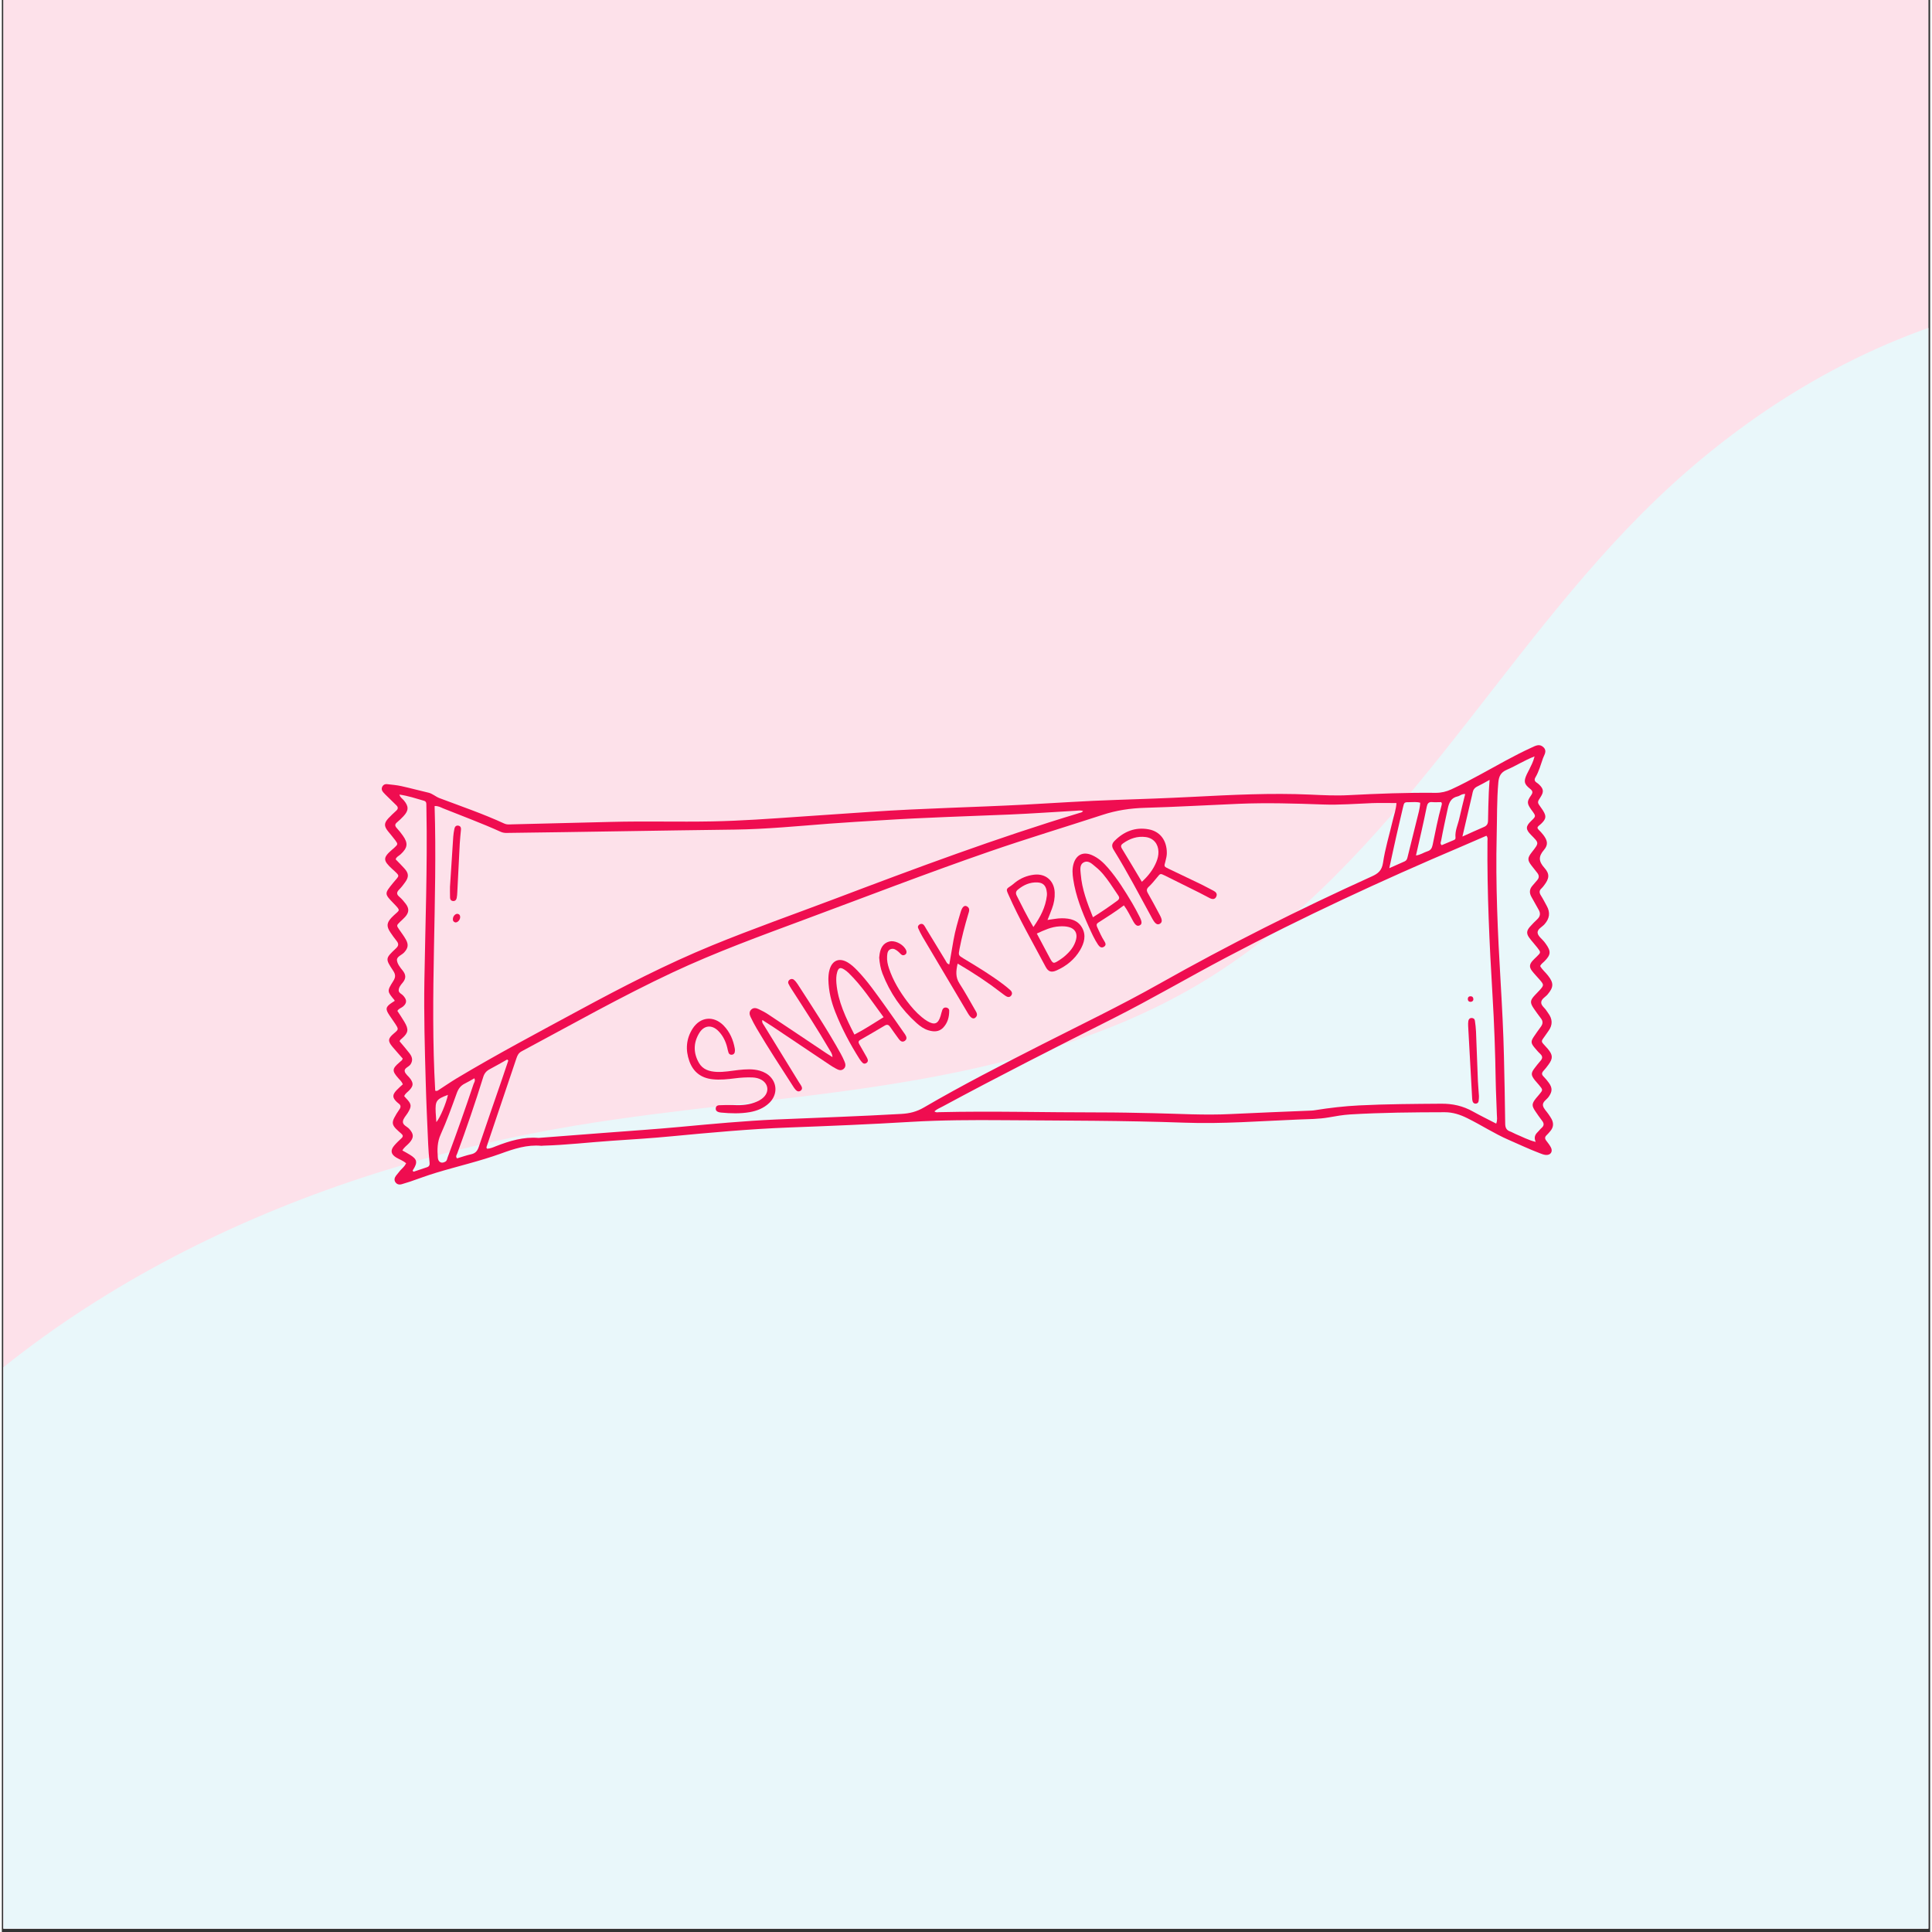 <svg xmlns="http://www.w3.org/2000/svg" xmlns:xlink="http://www.w3.org/1999/xlink" width="377" zoomAndPan="magnify" viewBox="0 0 282.96 283.5" height="377" preserveAspectRatio="xMidYMid meet" version="1.0"><rect x="0" y="0" width="282.96" height="283.5" fill="#333333" stroke="none"/><defs><clipPath id="cd0688ec0d"><path d="M 0.23 0 L 282.691 0 L 282.691 283 L 0.23 283 Z M 0.23 0 " clip-rule="nonzero"/></clipPath><clipPath id="c7fe0f88c4"><path d="M 0.23 42 L 282.691 42 L 282.691 283 L 0.23 283 Z M 0.23 42 " clip-rule="nonzero"/></clipPath><clipPath id="e32e296486"><path d="M -75.699 234.805 L 403.109 -34.871 L 535.746 200.621 L 56.934 470.297 Z M -75.699 234.805 " clip-rule="nonzero"/></clipPath><clipPath id="62e9f8b079"><path d="M -75.699 234.805 L 403.109 -34.871 L 535.746 200.621 L 56.934 470.297 Z M -75.699 234.805 " clip-rule="nonzero"/></clipPath><clipPath id="4a8f930d81"><path d="M 55.578 109.074 L 227.773 109.074 L 227.773 174 L 55.578 174 Z M 55.578 109.074 " clip-rule="nonzero"/></clipPath></defs><g clip-path="url(#cd0688ec0d)"><path fill="#ffffff" d="M 0.23 0 L 283.23 0 L 283.23 283 L 0.23 283 Z M 0.23 0 " fill-opacity="1" fill-rule="nonzero"/><path fill="#fde1ea" d="M 0.23 0 L 283.23 0 L 283.23 283 L 0.23 283 Z M 0.23 0 " fill-opacity="1" fill-rule="nonzero"/></g><g clip-path="url(#c7fe0f88c4)"><g clip-path="url(#e32e296486)"><g clip-path="url(#62e9f8b079)"><path fill="#e9f7fa" d="M -19.738 220.328 C 5.555 189.312 44.508 171.785 83.984 165.195 C 99.715 162.57 115.672 161.512 131.41 158.941 C 147.152 156.375 162.891 152.195 176.504 143.891 C 190.336 135.457 201.352 123.16 211.457 110.504 C 221.562 97.844 231.031 84.574 242.707 73.344 C 256.461 60.117 273.352 49.875 291.898 45.371 C 310.441 40.867 330.656 42.359 347.68 50.98 C 363.723 59.102 376.379 73.051 392.844 80.285 C 410.848 88.191 431.406 87.238 450.484 92.008 C 460.023 94.391 469.379 98.336 476.648 104.957 C 480.281 108.27 483.348 112.23 485.441 116.676 C 487.535 121.125 488.633 126.066 488.395 130.977 C 488.133 136.348 486.285 141.574 483.496 146.172 C 480.711 150.77 477.012 154.766 472.938 158.277 C 464.789 165.293 455.191 170.391 446.473 176.684 C 421.398 194.781 404.68 221.859 385.254 245.918 C 361.73 275.055 332.262 301.129 296.348 311.734 C 283.457 315.543 270.062 317.266 256.848 319.727 C 243.637 322.191 230.371 325.48 218.668 332.094 C 199.461 342.953 186.215 361.676 173.824 379.934 C 167 389.992 160.215 400.121 152.25 409.305 C 144.285 418.484 135.059 426.75 124.254 432.32 C 113.453 437.891 100.965 440.645 88.977 438.641 C 82.98 437.641 77.168 435.457 72.098 432.105 C 67.031 428.75 62.723 424.215 59.801 418.887 C 56.922 413.641 55.422 407.734 54.641 401.801 C 53.859 395.871 53.773 389.871 53.559 383.891 C 53.34 377.914 52.988 371.906 51.695 366.062 C 50.402 360.223 48.121 354.512 44.379 349.848 C 40.965 345.594 36.438 342.328 31.559 339.891 C 26.68 337.453 21.441 335.812 16.164 334.438 C 5.613 331.684 -5.395 329.879 -14.914 324.555 C -23.574 319.715 -30.574 312.094 -35.094 303.266 C -39.613 294.434 -41.695 284.434 -41.559 274.512 C -41.289 254.672 -32.277 235.707 -19.738 220.328 Z M -19.738 220.328 " fill-opacity="1" fill-rule="nonzero"/></g></g></g><g clip-path="url(#4a8f930d81)"><path fill="#ef0d50" d="M 59.328 170.703 C 58.859 170.289 58.336 170.133 57.871 169.852 C 57.09 169.375 56.98 168.812 57.574 168.105 C 57.898 167.719 58.273 167.371 58.641 167.027 C 58.906 166.781 58.887 166.582 58.625 166.359 C 58.348 166.113 58.062 165.871 57.805 165.605 C 57.309 165.082 57.242 164.695 57.574 164.043 C 57.789 163.621 58.043 163.215 58.312 162.832 C 58.586 162.461 58.578 162.168 58.184 161.895 C 58.102 161.84 58.023 161.773 57.953 161.699 C 57.293 161.066 57.281 160.66 57.922 159.98 C 58.219 159.66 58.551 159.379 58.844 159.109 C 58.68 158.695 58.41 158.477 58.191 158.227 C 57.234 157.145 57.254 156.832 58.32 155.914 C 58.449 155.805 58.578 155.699 58.703 155.582 C 58.75 155.535 58.762 155.465 58.824 155.332 C 58.336 154.773 57.816 154.195 57.32 153.605 C 56.613 152.77 56.656 152.383 57.504 151.668 C 58.246 151.043 58.246 151.043 57.711 150.207 C 57.43 149.777 57.133 149.371 56.852 148.949 C 56.254 148.059 56.324 147.742 57.227 147.141 C 57.371 147.047 57.504 146.957 57.641 146.871 C 57.629 146.809 57.629 146.77 57.605 146.75 C 56.535 145.465 56.5 145.445 57.438 143.957 C 57.805 143.379 57.785 142.984 57.41 142.426 C 56.25 140.672 56.262 140.641 57.84 139.156 C 58.266 138.758 58.238 138.457 57.914 138.051 C 57.594 137.656 57.301 137.242 57.016 136.82 C 56.418 135.922 56.465 135.422 57.18 134.652 C 57.293 134.531 57.418 134.414 57.539 134.301 C 58.363 133.512 58.578 133.688 57.531 132.605 C 56.105 131.133 56.121 131.152 57.418 129.551 C 58.363 128.379 58.531 128.66 57.293 127.523 C 55.895 126.246 55.902 125.852 57.301 124.648 C 57.402 124.562 57.512 124.48 57.605 124.383 C 58.125 123.895 58.145 123.867 57.73 123.297 C 57.391 122.836 57.004 122.406 56.648 121.953 C 56.07 121.219 56.078 120.777 56.719 120.078 C 57.086 119.684 57.484 119.316 57.887 118.949 C 58.172 118.684 58.164 118.438 57.895 118.172 C 57.43 117.727 56.977 117.277 56.512 116.82 C 56.324 116.633 56.125 116.449 55.949 116.238 C 55.738 115.984 55.676 115.699 55.848 115.395 C 56.004 115.121 56.254 115.035 56.535 115.066 C 57.242 115.148 57.945 115.203 58.641 115.359 C 59.957 115.645 61.262 116.012 62.582 116.312 C 63.199 116.449 63.637 116.895 64.207 117.113 C 67.398 118.316 70.629 119.418 73.734 120.852 C 74.094 121.02 74.461 120.98 74.828 120.965 C 79.691 120.852 84.566 120.73 89.43 120.605 C 94.371 120.477 99.305 120.625 104.242 120.531 C 108.504 120.449 112.75 120.137 117.004 119.844 C 120.512 119.602 124.02 119.371 127.531 119.125 C 135.055 118.609 142.598 118.465 150.125 118.07 C 154.586 117.832 159.035 117.52 163.5 117.379 C 167.25 117.258 171 117.121 174.746 116.93 C 180.488 116.637 186.238 116.34 191.98 116.598 C 193.867 116.684 195.758 116.781 197.648 116.68 C 201.902 116.461 206.16 116.293 210.422 116.34 C 211.219 116.344 211.965 116.164 212.68 115.836 C 214.16 115.164 215.578 114.395 217.008 113.621 C 219.473 112.281 221.898 110.875 224.453 109.707 C 225.039 109.441 225.629 109.074 226.227 109.66 C 226.777 110.203 226.336 110.746 226.152 111.25 C 225.812 112.199 225.562 113.191 225.039 114.07 C 224.848 114.395 224.902 114.633 225.215 114.836 C 225.359 114.934 225.488 115.039 225.609 115.156 C 226.242 115.77 226.281 116.203 225.801 116.945 C 225.289 117.727 225.289 117.727 225.828 118.473 C 225.941 118.637 226.066 118.797 226.172 118.977 C 226.664 119.777 226.602 120.172 225.91 120.844 C 225.785 120.961 225.664 121.074 225.527 121.176 C 225.289 121.367 225.289 121.543 225.508 121.754 C 225.746 121.992 225.984 122.238 226.188 122.508 C 226.812 123.324 226.949 123.949 226.289 124.719 C 225.441 125.703 225.52 126.41 226.355 127.348 C 227.172 128.258 227.062 128.926 226.324 129.895 C 226.199 130.059 226.078 130.223 225.93 130.359 C 225.547 130.699 225.602 131.031 225.855 131.426 C 226.16 131.906 226.418 132.422 226.695 132.926 C 227.246 133.906 227.117 134.781 226.371 135.625 C 226.004 136.039 225.277 136.344 225.363 136.914 C 225.434 137.379 225.984 137.766 226.324 138.188 C 226.406 138.293 226.484 138.398 226.566 138.512 C 227.348 139.605 227.309 140.109 226.352 141.066 C 226.141 141.277 225.875 141.449 225.73 141.754 C 226.023 142.289 226.512 142.672 226.879 143.148 C 227.742 144.246 227.723 144.852 226.82 145.926 C 226.5 146.305 225.914 146.578 225.887 147.074 C 225.859 147.57 226.426 147.902 226.676 148.332 C 226.746 148.445 226.824 148.555 226.906 148.664 C 227.555 149.527 227.594 150.398 226.949 151.281 C 226.668 151.66 226.418 152.07 226.133 152.441 C 225.938 152.699 225.938 152.918 226.168 153.148 C 226.406 153.395 226.629 153.645 226.848 153.902 C 227.609 154.812 227.629 155.309 226.934 156.25 C 226.719 156.547 226.484 156.848 226.234 157.117 C 225.957 157.418 225.914 157.66 226.234 157.973 C 226.52 158.258 226.777 158.578 227.016 158.906 C 227.547 159.645 227.52 160.184 226.98 160.945 C 226.684 161.371 226.039 161.684 226.145 162.242 C 226.242 162.695 226.684 163.086 226.961 163.504 C 227.113 163.73 227.27 163.953 227.398 164.191 C 227.742 164.824 227.695 165.422 227.219 165.98 C 227.043 166.184 226.875 166.395 226.676 166.578 C 226.398 166.836 226.398 167.078 226.621 167.371 C 226.867 167.691 227.125 168.02 227.309 168.371 C 227.633 169.004 227.254 169.539 226.539 169.473 C 226.242 169.445 225.949 169.328 225.672 169.219 C 224.121 168.629 222.625 167.922 221.109 167.262 C 219.004 166.348 217.09 165.09 215.035 164.078 C 213.984 163.555 212.91 163.207 211.738 163.207 C 207.105 163.215 202.477 163.254 197.852 163.531 C 196.812 163.594 195.77 163.777 194.738 163.961 C 193.23 164.227 191.707 164.219 190.184 164.281 C 184.648 164.504 179.117 164.945 173.562 164.742 C 164.711 164.422 155.848 164.441 146.988 164.375 C 142.453 164.34 137.922 164.355 133.395 164.621 C 127.422 164.98 121.441 165.227 115.465 165.449 C 109.723 165.668 104 166.195 98.277 166.738 C 95.348 167.02 92.414 167.203 89.477 167.398 C 86.141 167.625 82.812 168.02 79.461 168.113 C 79.359 168.113 79.258 168.141 79.156 168.133 C 77.074 167.941 75.152 168.574 73.242 169.27 C 70.125 170.395 66.891 171.129 63.723 172.09 C 62.434 172.477 61.168 172.957 59.891 173.395 C 59.512 173.523 59.117 173.629 58.73 173.754 C 58.328 173.883 57.973 173.812 57.742 173.461 C 57.531 173.141 57.629 172.809 57.844 172.516 C 58.051 172.246 58.273 171.992 58.484 171.727 C 58.75 171.441 59.094 171.164 59.328 170.703 Z M 204.645 117.84 C 203.438 117.84 202.262 117.805 201.086 117.848 C 198.688 117.938 196.293 118.141 193.891 118.051 C 189.766 117.902 185.641 117.781 181.516 117.949 C 176.922 118.141 172.328 118.41 167.734 118.539 C 165.586 118.602 163.539 118.906 161.488 119.582 C 155.965 121.383 150.406 123.059 144.914 124.957 C 135.816 128.102 126.84 131.574 117.812 134.926 C 111.289 137.352 104.754 139.73 98.449 142.684 C 90.883 146.23 83.621 150.344 76.262 154.277 C 75.82 154.516 75.656 154.863 75.512 155.289 C 74.074 159.578 72.617 163.867 71.172 168.16 C 71.129 168.281 71.062 168.41 71.199 168.562 C 71.66 168.555 72.094 168.359 72.516 168.188 C 74.516 167.414 76.539 166.801 78.719 166.977 C 78.824 166.984 78.926 166.965 79.027 166.957 C 82.227 166.715 85.426 166.461 88.629 166.219 C 92.27 165.938 95.914 165.699 99.547 165.359 C 104.23 164.926 108.906 164.484 113.602 164.273 C 119.75 164.008 125.902 163.805 132.043 163.453 C 133.211 163.383 134.23 163.133 135.273 162.527 C 140.938 159.223 146.777 156.242 152.621 153.266 C 158.371 150.344 164.191 147.551 169.82 144.375 C 179.98 138.648 190.395 133.422 201.016 128.609 C 201.961 128.184 202.504 127.742 202.676 126.586 C 202.98 124.52 203.605 122.508 204.082 120.465 C 204.285 119.594 204.598 118.73 204.645 117.84 Z M 219.281 164.879 C 219.48 164.363 219.391 163.961 219.379 163.566 C 219.332 161.91 219.234 160.258 219.207 158.598 C 219.141 154.406 218.992 150.215 218.738 146.035 C 218.289 138.504 217.93 130.977 218 123.434 C 218 123.184 218.086 122.902 217.844 122.637 C 216.605 123.176 215.367 123.711 214.133 124.242 C 202.438 129.211 190.918 134.562 179.68 140.488 C 174.121 143.418 168.699 146.605 163.086 149.434 C 154.699 153.66 146.32 157.898 138.051 162.363 C 137.648 162.582 137.207 162.746 136.848 163.078 C 137.102 163.297 137.336 163.199 137.555 163.199 C 145.363 163.016 153.176 163.242 160.984 163.234 C 163.656 163.234 166.328 163.289 168.996 163.348 C 172.75 163.426 176.5 163.668 180.25 163.477 C 184.199 163.281 188.152 163.137 192.109 162.969 C 192.312 162.961 192.516 162.941 192.715 162.906 C 194.848 162.562 197 162.316 199.156 162.207 C 203.172 162.004 207.199 161.988 211.223 161.957 C 212.895 161.941 214.43 162.289 215.887 163.113 C 216.973 163.715 218.094 164.262 219.281 164.879 Z M 63.594 160.047 C 63.84 160.137 63.949 160.039 64.055 159.973 C 64.965 159.387 65.855 158.77 66.781 158.211 C 72.641 154.707 78.672 151.512 84.68 148.262 C 91.074 144.805 97.523 141.477 104.258 138.715 C 110.23 136.27 116.32 134.129 122.355 131.848 C 134.172 127.375 146 122.957 158.109 119.301 C 158.289 119.246 158.512 119.242 158.656 119.004 C 158.289 118.875 157.926 118.949 157.574 118.969 C 154.367 119.152 151.168 119.383 147.953 119.52 C 141.668 119.785 135.379 119.961 129.109 120.363 C 126.547 120.523 123.977 120.668 121.414 120.863 C 116.797 121.219 112.176 121.672 107.555 121.734 C 96.395 121.871 85.238 122.086 74.078 122.223 C 73.773 122.23 73.48 122.184 73.195 122.055 C 70.422 120.797 67.57 119.75 64.75 118.617 C 64.383 118.465 64.027 118.242 63.504 118.281 C 63.934 132.199 62.793 146.117 63.594 160.047 Z M 224.91 110.992 C 223.379 111.59 222.156 112.391 220.824 112.961 C 219.957 113.336 219.676 113.906 219.594 114.809 C 219.363 117.406 219.418 120.008 219.352 122.609 C 219.176 129.785 219.508 136.941 219.93 144.105 C 220.141 147.746 220.336 151.395 220.418 155.047 C 220.492 158.328 220.566 161.602 220.602 164.887 C 220.609 165.477 220.777 165.844 221.344 166.039 C 221.629 166.141 221.887 166.312 222.172 166.426 C 223.094 166.801 223.973 167.297 225.078 167.562 C 224.781 166.902 224.992 166.477 225.387 166.102 C 225.582 165.91 225.738 165.688 225.941 165.512 C 226.324 165.176 226.324 164.852 226.016 164.457 C 225.664 164 225.336 163.531 225.02 163.059 C 224.469 162.242 224.496 161.949 225.121 161.16 C 225.27 160.977 225.426 160.801 225.582 160.617 C 226.16 159.926 226.16 159.926 225.555 159.203 C 225.359 158.973 225.148 158.75 224.957 158.512 C 224.367 157.758 224.359 157.465 224.93 156.719 C 225.195 156.371 225.469 156.016 225.758 155.691 C 226.086 155.332 226.133 155.02 225.754 154.656 C 225.434 154.359 225.148 154.02 224.867 153.68 C 224.371 153.066 224.352 152.797 224.793 152.137 C 225.129 151.629 225.488 151.137 225.848 150.641 C 226.145 150.234 226.16 149.848 225.848 149.438 C 225.5 148.984 225.16 148.516 224.836 148.047 C 224.203 147.129 224.23 146.801 224.973 146.016 C 225.203 145.77 225.445 145.531 225.672 145.281 C 226.301 144.574 226.301 144.5 225.664 143.766 C 225.289 143.332 224.883 142.922 224.535 142.469 C 224.121 141.922 224.148 141.531 224.59 141.012 C 224.789 140.781 225.02 140.578 225.234 140.367 C 225.855 139.762 225.859 139.754 225.312 139.051 C 224.938 138.566 224.516 138.125 224.156 137.637 C 223.691 137.012 223.715 136.582 224.23 135.996 C 224.562 135.617 224.922 135.258 225.289 134.91 C 225.758 134.477 225.82 134.012 225.492 133.465 C 225.133 132.852 224.809 132.219 224.453 131.609 C 224.109 131.004 224.156 130.453 224.625 129.938 C 224.848 129.684 225.059 129.422 225.285 129.168 C 225.609 128.809 225.598 128.449 225.297 128.074 C 225.02 127.734 224.754 127.383 224.48 127.035 C 223.848 126.227 223.848 125.898 224.496 125.07 C 225.609 123.645 225.582 123.727 224.395 122.516 C 223.578 121.695 223.59 121.258 224.395 120.484 C 225.129 119.777 225.129 119.777 224.555 118.98 C 224.516 118.93 224.477 118.875 224.434 118.82 C 223.797 117.914 223.754 117.625 224.387 116.727 C 224.691 116.297 224.664 116.074 224.25 115.746 C 223.367 115.039 223.301 114.668 223.754 113.656 C 223.863 113.41 224.004 113.18 224.121 112.934 C 224.398 112.355 224.719 111.801 224.91 110.992 Z M 59.043 160.848 C 59.129 160.945 59.211 161.047 59.301 161.141 C 60.148 162.023 60.176 162.316 59.539 163.344 C 59.285 163.742 58.891 164.137 58.852 164.559 C 58.797 165.098 59.461 165.293 59.789 165.66 C 60.469 166.426 60.48 166.93 59.801 167.699 C 59.477 168.066 59.027 168.332 58.777 168.82 C 59.164 169.035 59.516 169.227 59.863 169.438 C 60.949 170.098 61.047 170.559 60.348 171.652 C 60.297 171.727 60.215 171.824 60.434 171.934 C 61.047 171.727 61.711 171.496 62.379 171.281 C 62.738 171.164 62.801 170.926 62.766 170.574 C 62.676 169.695 62.594 168.82 62.562 167.941 C 62.426 164.871 62.281 161.793 62.199 158.723 C 62.059 153.789 61.922 148.855 62.004 143.914 C 62.141 135.562 62.461 127.219 62.305 118.867 C 62.297 118.562 62.297 118.254 62.289 117.957 C 62.281 117.73 62.195 117.574 61.965 117.508 C 60.781 117.168 59.605 116.773 58.34 116.598 C 58.449 117.023 58.777 117.188 58.988 117.445 C 59.723 118.324 59.723 118.93 58.938 119.766 C 58.641 120.082 58.32 120.391 57.98 120.676 C 57.641 120.961 57.668 121.203 57.953 121.512 C 58.273 121.855 58.566 122.23 58.844 122.617 C 59.641 123.738 59.551 124.398 58.531 125.348 C 58.266 125.594 57.887 125.738 57.789 126.098 C 58.234 126.551 58.66 126.98 59.066 127.43 C 59.707 128.129 59.746 128.66 59.203 129.426 C 58.934 129.812 58.641 130.188 58.309 130.527 C 57.934 130.906 57.871 131.207 58.32 131.586 C 58.68 131.895 58.992 132.262 59.273 132.633 C 59.797 133.34 59.754 133.898 59.176 134.551 C 58.953 134.801 58.695 135.02 58.449 135.258 C 57.895 135.801 57.895 135.801 58.32 136.418 C 58.648 136.895 59 137.352 59.277 137.848 C 59.715 138.613 59.613 139.137 59.027 139.77 C 58.668 140.156 57.926 140.367 57.98 140.91 C 58.027 141.426 58.441 141.957 58.797 142.391 C 59.305 143.016 59.348 143.555 58.824 144.188 C 58.551 144.512 58.227 144.895 58.234 145.336 C 58.238 145.723 58.723 145.859 58.938 146.148 C 58.961 146.176 58.988 146.199 59.008 146.227 C 59.461 146.781 59.414 147.246 58.859 147.707 C 58.605 147.918 58.238 147.984 58.043 148.344 C 58.383 148.867 58.742 149.391 59.066 149.941 C 59.742 151.078 59.66 151.547 58.688 152.402 C 58.566 152.512 58.414 152.594 58.367 152.805 C 58.852 153.387 59.367 153.965 59.836 154.582 C 60.293 155.188 60.297 155.664 59.98 156.172 C 59.727 156.566 59.027 156.719 59.117 157.199 C 59.191 157.605 59.688 157.926 59.953 158.312 C 60.414 158.973 60.375 159.34 59.836 159.938 C 59.59 160.23 59.199 160.422 59.043 160.848 Z M 74.316 155.629 C 74.262 155.574 74.215 155.52 74.16 155.465 C 73.312 155.941 72.469 156.438 71.605 156.887 C 71.09 157.152 70.797 157.512 70.629 158.074 C 69.465 161.848 68.176 165.57 66.82 169.273 C 66.746 169.473 66.543 169.676 66.793 169.98 C 67.473 169.777 68.176 169.527 68.887 169.371 C 69.492 169.234 69.77 168.895 69.969 168.332 C 71.09 165.008 72.246 161.699 73.387 158.383 C 73.699 157.465 74.004 156.547 74.316 155.629 Z M 69.336 158.227 C 68.867 158.492 68.418 158.77 67.941 159 C 67.332 159.301 66.992 159.754 66.754 160.414 C 66.02 162.445 65.293 164.484 64.402 166.449 C 63.879 167.598 63.879 168.723 63.98 169.898 C 64.043 170.559 64.547 170.789 65.098 170.449 C 65.328 170.309 65.332 170.055 65.414 169.84 C 66.746 166.266 68.02 162.668 69.227 159.055 C 69.316 158.824 69.52 158.586 69.336 158.227 Z M 203.594 127.395 C 204.484 127 205.156 126.695 205.836 126.402 C 206.113 126.281 206.203 126.078 206.27 125.793 C 206.711 123.949 207.195 122.121 207.637 120.281 C 207.832 119.473 208.086 118.664 208.133 117.793 C 207.602 117.637 207.094 117.711 206.598 117.711 C 205.781 117.703 205.781 117.719 205.598 118.5 C 205.27 119.914 204.93 121.328 204.613 122.746 C 204.277 124.215 203.965 125.688 203.594 127.395 Z M 214.324 122.754 C 215.52 122.219 216.496 121.77 217.48 121.348 C 217.918 121.164 218.074 120.887 218.082 120.422 C 218.094 119.035 218.148 117.656 218.195 116.27 C 218.215 115.707 218.266 115.148 218.312 114.438 C 217.633 114.809 217.09 115.129 216.516 115.402 C 216.109 115.598 215.898 115.891 215.816 116.32 C 215.77 116.582 215.703 116.848 215.641 117.105 C 215.227 118.906 214.805 120.703 214.324 122.754 Z M 207.508 125.531 C 208.18 125.445 208.648 125.086 209.184 124.922 C 209.668 124.773 209.852 124.465 209.953 123.984 C 210.359 122.035 210.727 120.078 211.266 118.16 C 211.305 118.004 211.352 117.828 211.195 117.703 C 210.75 117.703 210.312 117.738 209.887 117.699 C 209.355 117.648 209.184 117.922 209.09 118.383 C 208.84 119.641 208.559 120.891 208.281 122.141 C 208.035 123.25 207.777 124.355 207.508 125.531 Z M 214.73 116.516 C 214.234 116.469 213.961 116.789 213.617 116.863 C 212.684 117.074 212.379 117.711 212.188 118.582 C 211.848 120.164 211.496 121.746 211.203 123.344 C 211.164 123.555 211.008 123.785 211.285 124.02 C 211.828 123.793 212.387 123.562 212.941 123.324 C 213.121 123.25 213.336 123.188 213.309 122.918 C 213.207 121.902 213.672 121.008 213.879 120.055 C 214.141 118.879 214.438 117.711 214.73 116.516 Z M 63.758 164.66 C 64.289 164.07 65.211 161.875 65.461 160.66 C 63.766 161.285 63.582 161.543 63.66 163.215 C 63.684 163.684 63.723 164.145 63.758 164.66 Z M 63.758 164.66 " fill-opacity="1" fill-rule="nonzero"/></g><path fill="#ef0d50" d="M 121.887 155.121 C 121.859 154.598 121.625 154.34 121.465 154.059 C 119.695 151.023 117.773 148.078 115.871 145.125 C 115.707 144.871 115.551 144.609 115.422 144.336 C 115.328 144.133 115.41 143.922 115.57 143.785 C 115.77 143.621 116.035 143.602 116.23 143.773 C 116.434 143.941 116.605 144.16 116.754 144.383 C 118.938 147.762 121.156 151.117 123.109 154.637 C 123.305 154.992 123.477 155.359 123.637 155.73 C 123.809 156.117 123.891 156.535 123.523 156.852 C 123.148 157.172 122.754 157.004 122.395 156.805 C 122.066 156.629 121.75 156.438 121.441 156.227 C 118.637 154.352 115.832 152.465 113.023 150.586 C 112.574 150.289 112.121 150.012 111.598 149.676 C 111.5 150.059 111.711 150.254 111.836 150.457 C 113.547 153.25 115.266 156.043 116.984 158.836 C 117.094 159.008 117.215 159.172 117.312 159.348 C 117.461 159.613 117.469 159.875 117.195 160.059 C 116.926 160.242 116.672 160.129 116.477 159.91 C 116.34 159.762 116.223 159.59 116.117 159.422 C 114.309 156.602 112.465 153.809 110.77 150.926 C 110.441 150.375 110.148 149.805 109.871 149.223 C 109.707 148.883 109.633 148.496 109.934 148.176 C 110.266 147.82 110.688 147.902 111.059 148.082 C 111.551 148.312 112.031 148.562 112.48 148.863 C 115.293 150.73 118.102 152.621 120.906 154.496 C 121.184 154.68 121.469 154.855 121.887 155.121 Z M 121.887 155.121 " fill-opacity="1" fill-rule="nonzero"/><path fill="#ef0d50" d="M 153.441 134.992 C 154.223 134.902 154.875 134.742 155.551 134.746 C 156.754 134.754 157.867 134.992 158.512 136.129 C 159.145 137.25 158.832 138.363 158.234 139.395 C 157.426 140.781 156.23 141.746 154.773 142.398 C 154.02 142.738 153.551 142.602 153.164 141.867 C 151.301 138.348 149.305 134.902 147.695 131.254 C 147.34 130.453 147.359 130.453 148.141 129.938 C 148.34 129.809 148.508 129.637 148.691 129.496 C 149.508 128.855 150.438 128.477 151.465 128.352 C 153.176 128.148 154.422 129.238 154.496 130.957 C 154.531 131.777 154.387 132.566 154.094 133.336 C 153.91 133.836 153.707 134.34 153.441 134.992 Z M 151.871 136.988 C 152.477 138.133 153.07 139.234 153.648 140.332 C 154.266 141.496 154.258 141.496 155.324 140.789 C 155.523 140.66 155.711 140.516 155.895 140.367 C 156.711 139.68 157.391 138.887 157.641 137.82 C 157.852 136.938 157.457 136.27 156.582 136.039 C 156.125 135.918 155.652 135.902 155.176 135.938 C 154.027 135.996 153.02 136.461 151.871 136.988 Z M 151.371 136.031 C 152.41 134.551 153.156 133.109 153.348 131.426 C 153.375 131.16 153.348 130.883 153.293 130.621 C 153.137 129.883 152.723 129.523 151.961 129.488 C 150.859 129.434 149.93 129.855 149.094 130.543 C 148.793 130.785 148.738 131.059 148.922 131.43 C 149.68 132.934 150.426 134.441 151.371 136.031 Z M 151.371 136.031 " fill-opacity="1" fill-rule="nonzero"/><path fill="#ef0d50" d="M 170.949 125.191 C 170.949 125.527 170.859 125.988 170.73 126.449 C 170.527 127.148 170.531 127.156 171.219 127.484 C 172.801 128.246 174.395 128.992 175.969 129.758 C 176.574 130.051 177.164 130.387 177.77 130.691 C 178.145 130.883 178.402 131.152 178.203 131.574 C 178.008 132.004 177.629 131.98 177.254 131.793 C 176.742 131.535 176.242 131.254 175.727 130.996 C 174.031 130.148 172.34 129.305 170.641 128.469 C 169.988 128.148 169.988 128.168 169.516 128.754 C 169.125 129.223 168.746 129.707 168.305 130.113 C 167.965 130.434 167.945 130.672 168.168 131.062 C 168.773 132.117 169.344 133.191 169.914 134.266 C 170.297 134.98 170.289 135.316 169.957 135.535 C 169.574 135.781 169.242 135.57 168.84 134.844 C 166.973 131.43 165.18 127.984 163.133 124.684 C 162.82 124.176 162.883 123.801 163.254 123.418 C 164.648 122 166.332 121.328 168.305 121.699 C 169.977 122.012 170.961 123.34 170.949 125.191 Z M 167.285 129.395 C 168.258 128.504 168.965 127.578 169.418 126.465 C 169.609 125.996 169.73 125.504 169.719 124.988 C 169.695 123.828 168.996 122.984 167.855 122.828 C 166.617 122.664 165.523 123.047 164.527 123.754 C 164.234 123.957 164.145 124.168 164.355 124.516 C 165.32 126.09 166.258 127.68 167.285 129.395 Z M 167.285 129.395 " fill-opacity="1" fill-rule="nonzero"/><path fill="#ef0d50" d="M 107.172 162.152 C 108.254 162.207 109.332 162.18 110.375 161.812 C 110.926 161.625 111.441 161.371 111.84 160.949 C 112.617 160.141 112.453 159.035 111.488 158.465 C 111.074 158.219 110.613 158.125 110.129 158.102 C 109.281 158.07 108.445 158.125 107.602 158.23 C 106.492 158.367 105.387 158.496 104.27 158.367 C 102.594 158.184 101.449 157.293 100.887 155.719 C 100.297 154.074 100.406 152.449 101.355 150.953 C 102.477 149.195 104.449 148.992 105.91 150.484 C 106.832 151.43 107.336 152.605 107.559 153.898 C 107.586 154.059 107.582 154.238 107.547 154.398 C 107.5 154.617 107.336 154.754 107.117 154.773 C 106.902 154.793 106.711 154.684 106.637 154.48 C 106.547 154.23 106.5 153.957 106.438 153.699 C 106.215 152.797 105.812 151.98 105.168 151.316 C 104.191 150.309 103.02 150.426 102.309 151.633 C 101.465 153.055 101.465 154.527 102.293 155.969 C 102.859 156.953 103.828 157.234 104.883 157.289 C 105.969 157.344 107.035 157.125 108.109 157.008 C 109.156 156.902 110.195 156.82 111.23 157.117 C 111.863 157.301 112.418 157.602 112.855 158.102 C 113.82 159.211 113.723 160.766 112.617 161.84 C 111.809 162.617 110.809 163.008 109.727 163.199 C 108.355 163.43 106.969 163.391 105.582 163.262 C 105.445 163.246 105.312 163.234 105.184 163.191 C 104.895 163.105 104.719 162.914 104.762 162.594 C 104.801 162.316 105.004 162.188 105.258 162.18 C 105.887 162.148 106.535 162.152 107.172 162.152 Z M 107.172 162.152 " fill-opacity="1" fill-rule="nonzero"/><path fill="#ef0d50" d="M 121.285 143.691 C 121.293 143.332 121.309 142.785 121.465 142.27 C 121.863 140.902 122.902 140.496 124.129 141.23 C 124.652 141.543 125.094 141.957 125.52 142.398 C 127.051 143.984 128.293 145.797 129.578 147.57 C 130.5 148.848 131.391 150.152 132.301 151.445 C 132.375 151.551 132.457 151.66 132.535 151.777 C 132.742 152.109 132.898 152.469 132.48 152.75 C 132.113 152.984 131.832 152.75 131.621 152.465 C 131.203 151.891 130.785 151.32 130.387 150.738 C 130.168 150.41 129.949 150.262 129.559 150.492 C 128.367 151.199 127.18 151.898 125.977 152.586 C 125.648 152.77 125.676 152.973 125.832 153.246 C 126.145 153.77 126.438 154.297 126.738 154.828 C 126.852 155.031 126.98 155.234 127.055 155.461 C 127.125 155.664 127.055 155.859 126.867 155.988 C 126.676 156.117 126.465 156.113 126.309 155.961 C 126.141 155.805 125.996 155.609 125.867 155.414 C 124.473 153.219 123.258 150.926 122.301 148.508 C 121.715 147.012 121.32 145.484 121.285 143.691 Z M 129.387 149.262 C 127.703 146.992 126.227 144.684 124.25 142.766 C 124.059 142.582 123.844 142.406 123.609 142.262 C 123.035 141.902 122.77 142.004 122.578 142.645 C 122.422 143.172 122.422 143.719 122.461 144.254 C 122.695 146.973 123.855 149.363 125.105 151.812 C 126.582 151.062 127.887 150.18 129.387 149.262 Z M 129.387 149.262 " fill-opacity="1" fill-rule="nonzero"/><path fill="#ef0d50" d="M 140.254 141.395 C 140 142.5 139.926 143.406 140.523 144.32 C 141.332 145.566 142.047 146.879 142.789 148.16 C 143 148.527 143.316 148.941 142.848 149.336 C 142.543 149.594 142.168 149.379 141.773 148.711 C 139.547 144.969 137.316 141.215 135.102 137.465 C 134.863 137.059 134.652 136.637 134.465 136.203 C 134.355 135.949 134.492 135.734 134.727 135.617 C 134.934 135.523 135.145 135.562 135.285 135.734 C 135.434 135.91 135.543 136.129 135.664 136.332 C 136.598 137.859 137.52 139.395 138.457 140.918 C 138.594 141.137 138.668 141.426 139.031 141.516 C 139.234 140.312 139.445 139.129 139.648 137.941 C 139.895 136.543 140.293 135.184 140.703 133.816 C 140.918 133.082 141.246 132.789 141.613 132.996 C 142.129 133.281 141.926 133.754 141.801 134.164 C 141.301 135.848 140.852 137.547 140.523 139.273 C 140.355 140.172 140.355 140.184 141.129 140.652 C 143.129 141.855 145.125 143.059 146.988 144.473 C 147.332 144.738 147.68 145.016 148 145.312 C 148.25 145.547 148.32 145.844 148.082 146.121 C 147.871 146.367 147.598 146.332 147.348 146.176 C 147.121 146.035 146.906 145.863 146.695 145.703 C 144.684 144.152 142.578 142.754 140.254 141.395 Z M 140.254 141.395 " fill-opacity="1" fill-rule="nonzero"/><path fill="#ef0d50" d="M 164.648 132.852 C 163.418 133.781 162.141 134.586 160.871 135.398 C 160.559 135.605 160.633 135.828 160.754 136.094 C 161.066 136.766 161.359 137.453 161.762 138.078 C 161.957 138.391 162.105 138.703 161.699 138.941 C 161.32 139.164 161.055 138.906 160.855 138.621 C 160.312 137.805 159.91 136.91 159.512 136.02 C 158.492 133.77 157.586 131.48 157.215 129.027 C 157.098 128.258 157.039 127.484 157.273 126.715 C 157.684 125.398 158.695 124.93 159.965 125.48 C 160.918 125.895 161.66 126.586 162.324 127.355 C 163.695 128.945 164.797 130.727 165.871 132.527 C 166.25 133.164 166.59 133.824 166.93 134.484 C 167.34 135.277 167.332 135.637 166.938 135.801 C 166.559 135.957 166.293 135.738 165.887 134.953 C 165.504 134.273 165.184 133.566 164.648 132.852 Z M 160.109 134.598 C 161.414 133.777 162.555 132.996 163.668 132.18 C 164.031 131.914 164.023 131.684 163.785 131.352 C 163.379 130.773 163.004 130.168 162.598 129.59 C 161.992 128.734 161.367 127.891 160.535 127.23 C 160.02 126.824 159.484 126.184 158.77 126.539 C 158.098 126.879 158.273 127.672 158.32 128.293 C 158.492 130.465 159.258 132.477 160.109 134.598 Z M 160.109 134.598 " fill-opacity="1" fill-rule="nonzero"/><path fill="#ef0d50" d="M 128.742 140.523 C 128.762 140.359 128.777 140.156 128.809 139.961 C 128.957 139.109 129.305 138.41 130.215 138.16 C 130.938 137.961 132.012 138.422 132.52 139.137 C 132.594 139.246 132.676 139.363 132.715 139.492 C 132.797 139.734 132.758 139.961 132.512 140.102 C 132.309 140.223 132.117 140.184 131.957 140.043 C 131.801 139.91 131.676 139.742 131.52 139.621 C 131.203 139.363 130.848 139.109 130.418 139.281 C 129.973 139.449 129.938 139.887 129.902 140.301 C 129.855 140.918 129.984 141.516 130.176 142.094 C 130.773 143.875 131.723 145.457 132.852 146.953 C 133.484 147.789 134.172 148.582 134.988 149.25 C 135.246 149.461 135.516 149.672 135.809 149.84 C 136.867 150.465 137.398 150.246 137.754 149.07 C 137.84 148.781 137.902 148.48 138.004 148.203 C 138.094 147.957 138.289 147.809 138.555 147.844 C 138.812 147.871 139.016 148.047 139.016 148.305 C 139.023 149.242 138.785 150.117 138.117 150.812 C 137.5 151.445 136.719 151.418 135.945 151.18 C 135.285 150.98 134.734 150.574 134.23 150.125 C 131.977 148.105 130.316 145.676 129.223 142.855 C 128.938 142.105 128.809 141.34 128.742 140.523 Z M 128.742 140.523 " fill-opacity="1" fill-rule="nonzero"/><path fill="#ef0d50" d="M 216.75 160.84 C 216.742 160.984 216.75 161.285 216.699 161.582 C 216.668 161.801 216.504 161.938 216.281 161.949 C 216.055 161.965 215.891 161.828 215.824 161.625 C 215.77 161.469 215.762 161.289 215.75 161.129 C 215.551 157.594 215.355 154.066 215.164 150.531 C 215.152 150.301 215.16 150.059 215.191 149.828 C 215.234 149.574 215.383 149.387 215.66 149.379 C 215.934 149.371 216.125 149.52 216.156 149.785 C 216.23 150.316 216.301 150.852 216.32 151.391 C 216.422 153.816 216.504 156.234 216.598 158.66 C 216.633 159.34 216.695 160.008 216.75 160.84 Z M 216.75 160.84 " fill-opacity="1" fill-rule="nonzero"/><path fill="#ef0d50" d="M 215.566 147.008 C 215.336 147.02 215.16 146.926 215.125 146.695 C 215.082 146.438 215.191 146.211 215.477 146.191 C 215.75 146.172 215.918 146.328 215.934 146.613 C 215.941 146.852 215.789 146.965 215.566 147.008 Z M 215.566 147.008 " fill-opacity="1" fill-rule="nonzero"/><path fill="#ef0d50" d="M 65.762 130.125 C 65.926 127.586 66.074 125.188 66.238 122.793 C 66.266 122.395 66.332 121.984 66.414 121.59 C 66.477 121.301 66.664 121.094 66.992 121.156 C 67.324 121.219 67.398 121.469 67.371 121.77 C 67.312 122.441 67.23 123.113 67.195 123.785 C 67.066 126.152 66.957 128.508 66.836 130.875 C 66.82 131.18 66.809 131.484 66.746 131.777 C 66.688 132.055 66.496 132.266 66.164 132.211 C 65.883 132.164 65.77 131.953 65.77 131.695 C 65.75 131.125 65.762 130.555 65.762 130.125 Z M 65.762 130.125 " fill-opacity="1" fill-rule="nonzero"/><path fill="#ef0d50" d="M 66.543 135.352 C 66.238 135.27 66.148 135.055 66.195 134.754 C 66.258 134.352 66.625 134.02 66.93 134.109 C 67.195 134.184 67.277 134.387 67.25 134.645 C 67.211 135.031 66.855 135.395 66.543 135.352 Z M 66.543 135.352 " fill-opacity="1" fill-rule="nonzero"/></svg>